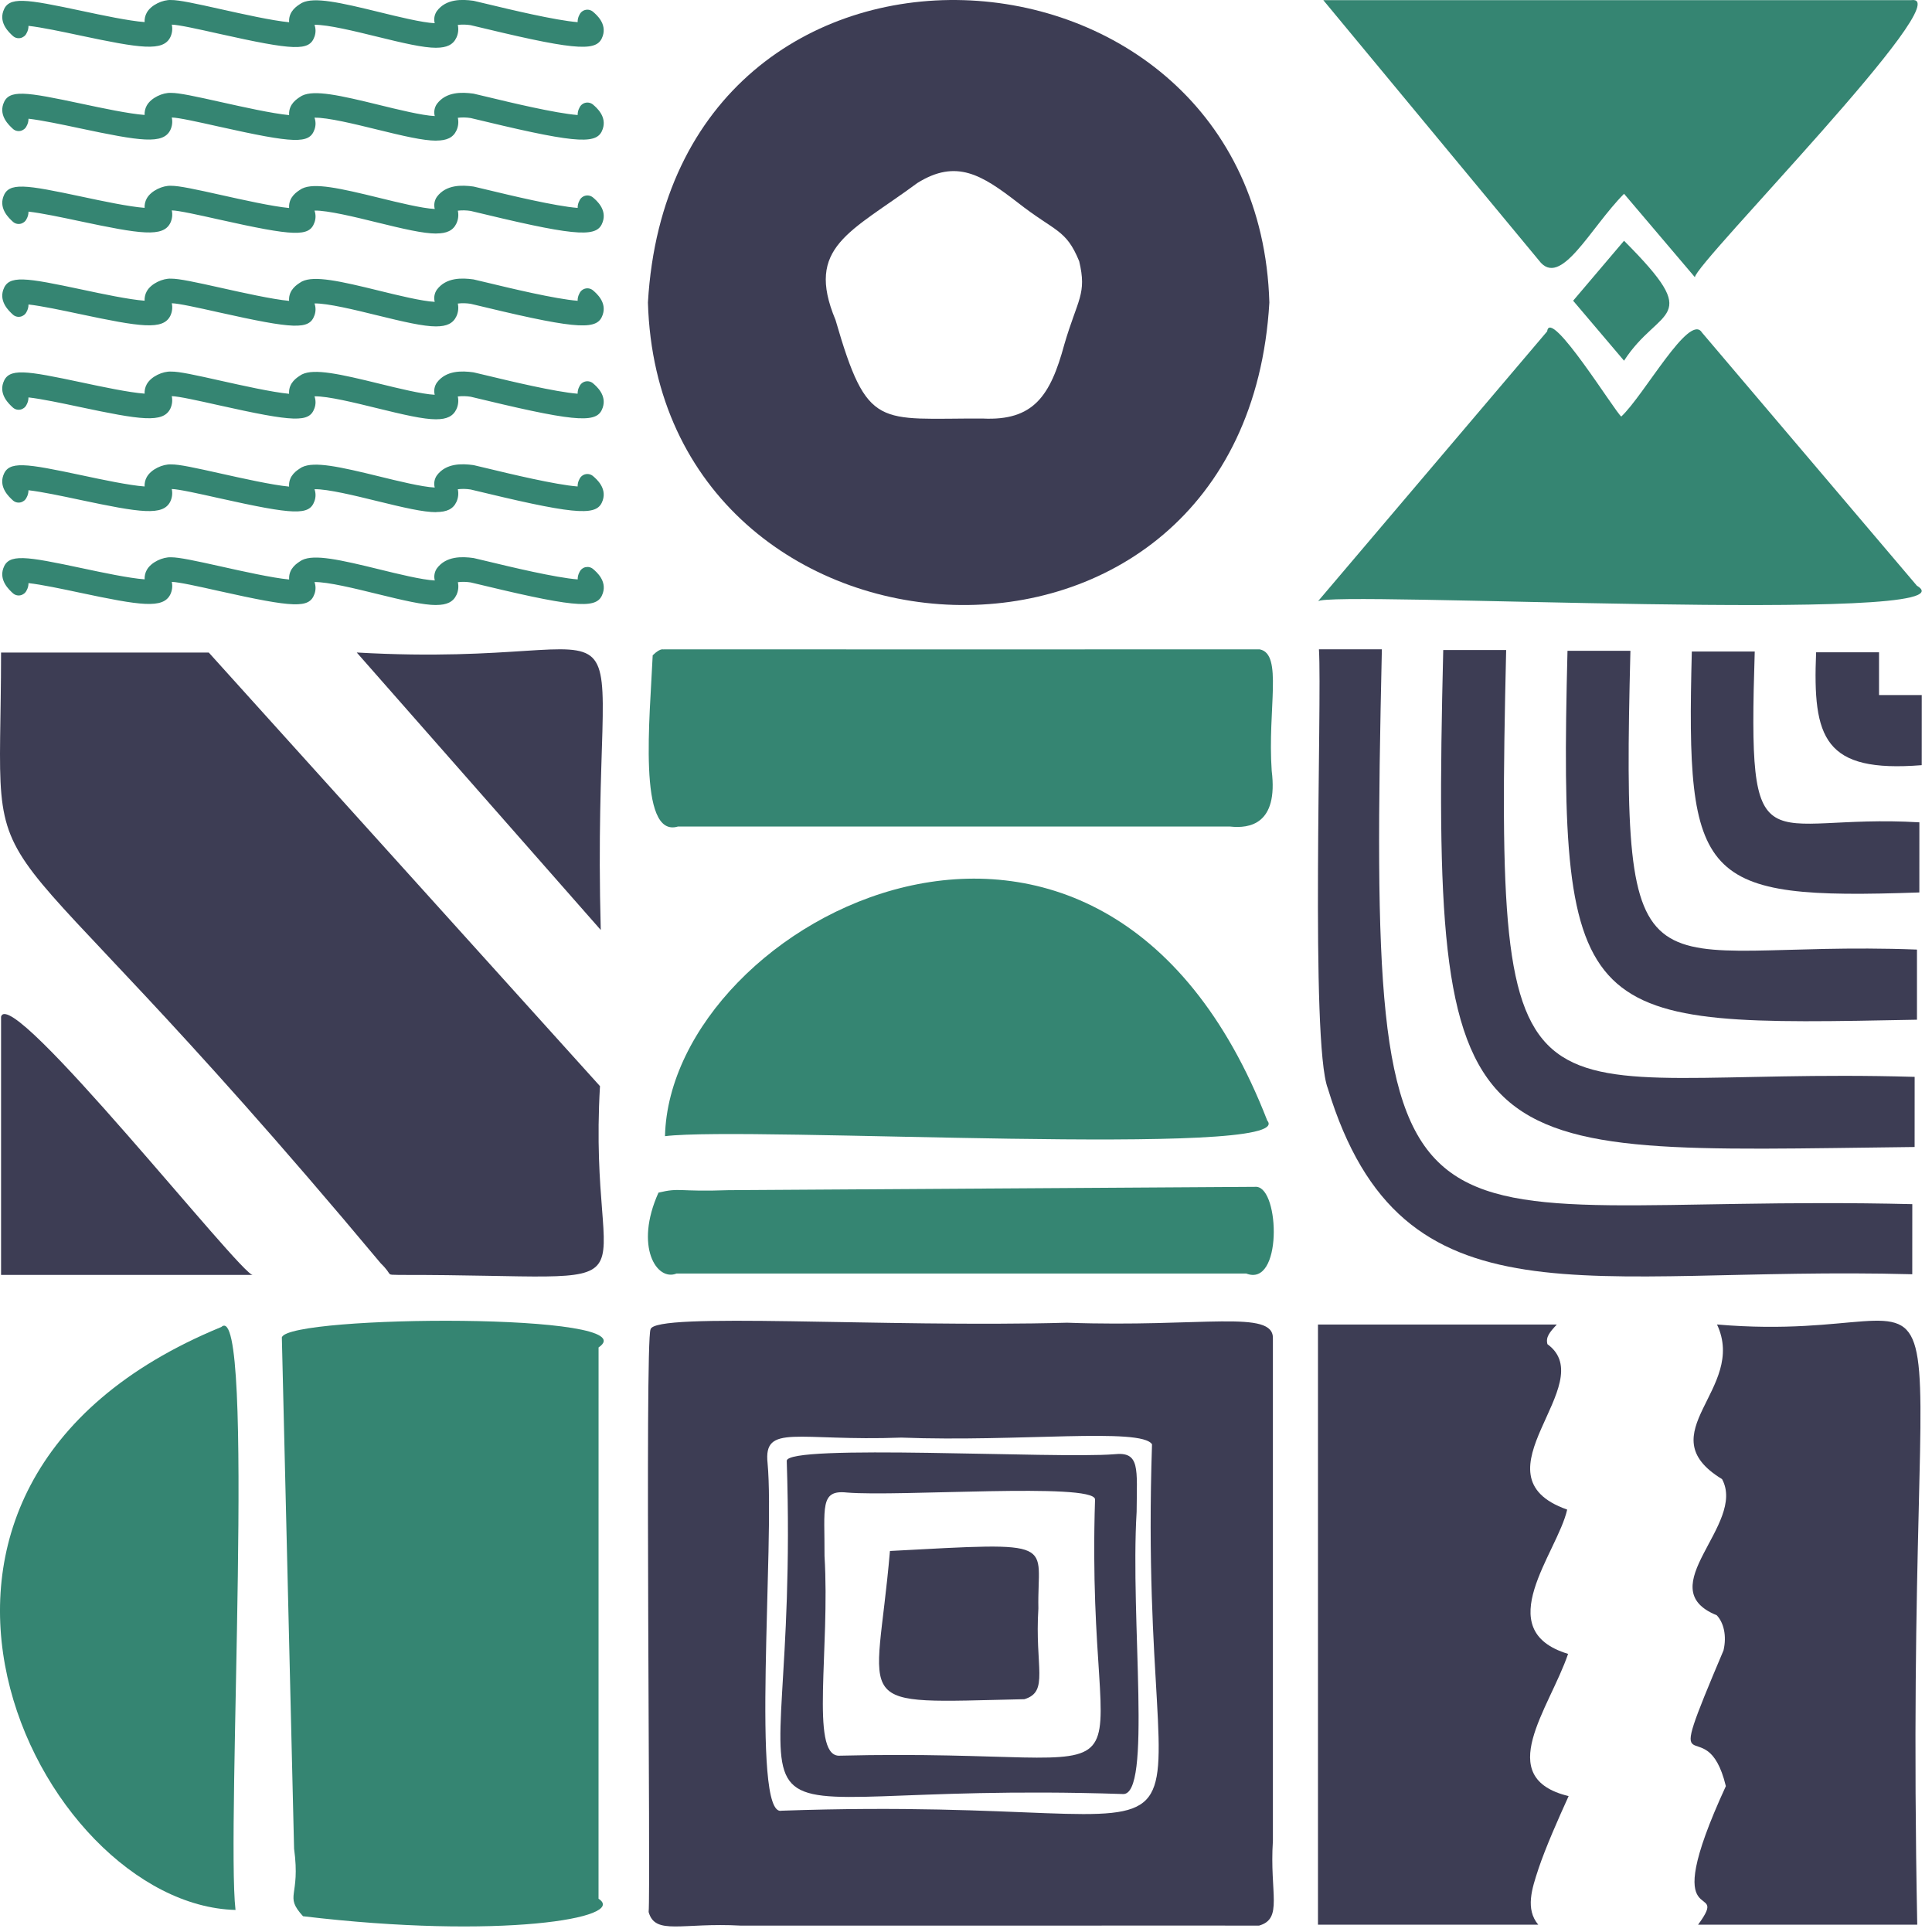 <svg fill="none" height="60" viewBox="0 0 60 60" width="60" xmlns="http://www.w3.org/2000/svg"><path d="m13.547 4.368c-.405 0-1.007-.141-1.874-.354-.618-.152-1.506-.371-1.906-.359.043.119.043.25-.001.369-.16.45-.607.436-2.985-.096-.607-.136-1.235-.276-1.446-.279.029.131.013.268-.045.389-.225.452-.914.35-2.827-.057-.518-.11-1.173-.249-1.578-.294.001.08-.02.16-.06.229-.018.039-.045.072-.079.098-.034.026-.073.044-.115.052s-.085.006-.126-.006c-.041-.012-.078-.033-.109-.063-.115-.107-.424-.389-.295-.765.161-.472.682-.383 2.465-.004.605.129 1.44.306 1.925.342-.005-.1.017-.2.065-.288.135-.249.506-.411.755-.397.245-.004.763.109 1.578.291.623.139 1.567.35 2.09.399-.001-.012-.001-.022-.001-.032-.005-.318.246-.475.367-.55l.01-.007c.009-.005.018-.01.027-.015.382-.187 1.166-.014 2.41.292.546.134 1.317.324 1.71.342-.017-.064-.02-.131-.008-.197.012-.065.037-.127.076-.182.287-.384.78-.366 1.126-.319.007.001.015.002.022.004.121.028.285.067.477.113.614.148 2.058.496 2.745.548-.002-.078.017-.155.054-.223.017-.039.043-.074.075-.101.033-.027.071-.047.113-.056.042-.01.085-.009.126.001s.08.03.112.058c.106.091.43.368.3.752-.156.465-.653.492-3.643-.228-.183-.044-.341-.082-.459-.109-.132-.021-.266-.024-.399-.008.029.133.014.271-.043.394-.103.222-.301.314-.629.314z" fill="#358572"/><path d="m13.547 1.484c-.405 0-1.007-.141-1.874-.354-.618-.152-1.504-.37-1.906-.359.043.119.043.25-.001.369-.16.45-.607.436-2.985-.096-.607-.136-1.235-.276-1.446-.279.029.131.013.268-.045.389-.225.452-.914.35-2.827-.057-.518-.11-1.173-.249-1.578-.294.001.08-.02.16-.06.229-.018.039-.045.072-.079.098-.034.026-.073.044-.115.052-.042.008-.085.006-.126-.006-.041-.012-.078-.034-.109-.063-.115-.106-.424-.389-.295-.765.161-.472.682-.383 2.465-.004.605.129 1.44.306 1.925.342-.005-.1.017-.2.065-.288.135-.249.506-.41.755-.397.245-.004.763.109 1.578.291.623.139 1.567.35 2.09.399-.001-.012-.001-.022-.001-.032-.005-.318.246-.475.367-.55l.01-.007c.009-.005.018-.011.027-.015.382-.187 1.165-.014 2.41.292.546.134 1.317.324 1.709.342-.017-.064-.02-.131-.008-.197.012-.065.037-.127.076-.182.287-.384.78-.366 1.126-.319.007.001.015.002.022.004.121.028.285.067.477.113.614.147 2.058.495 2.745.548-.002-.078.017-.155.054-.223.017-.039.043-.074.075-.101.033-.027.071-.047.113-.056.042-.01.085-.009.126.001.041.01.08.03.112.058.106.091.43.368.3.752-.156.465-.653.492-3.642-.228-.184-.044-.341-.082-.46-.109-.132-.021-.266-.024-.399-.008.029.133.014.271-.043.394-.103.222-.301.314-.629.315z" fill="#358572"/><path d="m13.547 7.253c-.405 0-1.007-.141-1.874-.354-.618-.152-1.506-.37-1.906-.359.043.119.043.25-.001.369-.16.45-.607.436-2.985-.096-.607-.136-1.235-.276-1.446-.279.029.131.013.268-.045.389-.225.452-.914.35-2.827-.057-.518-.11-1.173-.249-1.578-.294.001.08-.02.16-.06.229-.018.039-.045.072-.079.098s-.073.044-.115.052-.085.006-.126-.006c-.041-.012-.078-.034-.109-.063-.115-.106-.424-.389-.295-.765.161-.472.682-.383 2.465-.004.605.129 1.44.306 1.925.342-.005-.1.017-.2.065-.288.135-.249.506-.41.755-.397.245-.003.763.109 1.578.291.623.139 1.567.35 2.09.399-.001-.012-.001-.022-.001-.032-.005-.318.246-.475.367-.55l.01-.007c.009-.005.018-.01.027-.015.382-.187 1.166-.014 2.41.292.546.134 1.317.324 1.71.342-.017-.064-.02-.131-.008-.197.012-.065.037-.127.076-.182.287-.384.78-.366 1.126-.319.007.001.015.002.022.004.121.028.285.067.477.113.614.148 2.058.496 2.745.548-.002-.078.017-.155.054-.223.017-.039.043-.074.075-.101.033-.027.071-.047.113-.056.042-.01.085-.009.126.001s.08.03.112.058c.106.091.43.368.3.752-.156.465-.653.492-3.643-.228-.183-.044-.341-.082-.459-.109-.132-.021-.266-.024-.399-.008.029.133.014.271-.043.394-.103.222-.301.314-.629.314z" fill="#358572"/><path d="m13.547 10.137c-.405 0-1.007-.141-1.874-.354-.619-.152-1.506-.37-1.906-.359.043.119.043.25-.001.369-.16.45-.607.436-2.985-.096-.607-.136-1.235-.276-1.446-.279.029.131.013.268-.045.389-.225.452-.914.35-2.827-.057-.518-.11-1.173-.249-1.578-.294.001.08-.02.16-.06.229-.018.039-.045.072-.079.098-.034.026-.073.044-.115.052-.042.008-.085.006-.126-.006-.041-.012-.078-.033-.109-.063-.115-.106-.424-.389-.295-.765.161-.472.682-.383 2.465-.004.605.129 1.44.306 1.925.342-.005-.1.017-.2.065-.288.135-.249.506-.41.755-.397.247-.003.763.109 1.578.291.623.139 1.567.35 2.089.399-.001-.012-.001-.022-.001-.032-.005-.318.246-.475.367-.55l.01-.007c.009-.005.018-.01.027-.015.382-.187 1.166-.015 2.41.292.546.134 1.317.324 1.71.342-.017-.064-.02-.131-.008-.197.012-.065.037-.127.076-.182.287-.384.78-.366 1.126-.319.007.001.015.002.022.004.121.027.285.067.477.113.614.148 2.058.496 2.745.548-.002-.078.017-.155.054-.223.017-.039.043-.074.075-.101.033-.027.071-.047.113-.056.042-.01.085-.009.126.001s.08.03.112.058c.106.091.43.368.3.752-.156.465-.653.492-3.643-.228-.183-.044-.341-.082-.459-.109-.132-.021-.266-.024-.399-.008.029.133.014.271-.043.394-.103.222-.301.315-.629.315z" fill="#358572"/><path d="m13.547 13.022c-.405 0-1.007-.141-1.874-.354-.619-.152-1.506-.372-1.906-.359.043.119.043.25-.001.369-.16.45-.607.436-2.986-.096-.607-.136-1.235-.276-1.446-.279.029.131.013.268-.045.39-.225.452-.914.35-2.827-.057-.518-.11-1.173-.249-1.578-.294.001.08-.02.16-.06.229-.018.038-.045.072-.079.098s-.073.044-.115.052c-.042.008-.085.006-.126-.006-.041-.012-.078-.034-.109-.063-.115-.106-.424-.389-.295-.765.161-.472.682-.383 2.466-.004.605.129 1.44.306 1.925.342-.005-.1.017-.2.065-.288.135-.249.505-.41.755-.397.243-.007.763.109 1.577.291.623.139 1.567.35 2.09.399-.001-.012-.001-.022-.001-.032-.005-.318.246-.475.367-.55l.01-.007c.009-.005.018-.01.027-.015.382-.186 1.166-.014 2.41.292.546.134 1.317.324 1.71.342-.017-.064-.02-.131-.008-.197.012-.065.037-.127.076-.182.287-.384.78-.366 1.126-.319.007.001.015.002.022.004.121.028.285.067.477.113.614.148 2.058.495 2.745.548-.002-.078.017-.155.054-.223.017-.039.043-.074.075-.101.033-.027.071-.047.113-.056.042-.01.085-.009.126.001.041.01.08.03.112.058.106.091.43.368.3.752-.156.465-.653.492-3.643-.228-.183-.044-.341-.082-.459-.109-.132-.021-.266-.024-.399-.008.029.133.014.271-.043.394-.103.221-.301.314-.629.314z" fill="#358572"/><path d="m13.547 15.906c-.405 0-1.007-.141-1.874-.354-.619-.152-1.506-.37-1.906-.359.043.119.043.25-.001.369-.16.45-.607.436-2.986-.096-.607-.136-1.235-.276-1.446-.279.029.131.013.268-.045.389-.225.452-.914.35-2.827-.057-.518-.11-1.173-.249-1.578-.294.001.08-.02.16-.06.229-.018.038-.045.072-.079.098-.034.026-.073.044-.115.052-.042.008-.085.006-.126-.006s-.078-.034-.109-.063c-.115-.106-.424-.389-.295-.765.161-.471.682-.383 2.466-.004.605.129 1.44.306 1.925.342-.005-.1.017-.2.065-.288.135-.249.505-.41.755-.397.243-.007.763.108 1.577.29.623.139 1.567.35 2.09.399-.001-.012-.001-.023-.001-.032-.005-.318.246-.475.367-.55l.01-.007c.009-.005.018-.011.027-.015.382-.187 1.166-.014 2.41.291.546.134 1.317.324 1.71.342-.017-.064-.02-.131-.008-.197s.037-.127.076-.182c.287-.383.78-.366 1.126-.319.007.001.015.002.022.004.121.028.285.067.477.113.614.148 2.058.496 2.745.548-.002-.078.017-.155.054-.223.017-.039.043-.074.075-.101.033-.027.071-.047.113-.056.042-.01.085-.009.126.001.041.01.08.03.112.058.106.091.43.368.3.752-.156.465-.653.492-3.643-.228-.183-.044-.341-.082-.459-.109-.132-.021-.266-.024-.399-.008.029.133.014.271-.043.394-.103.222-.301.314-.629.314z" fill="#358572"/><path d="m13.547 18.79c-.405 0-1.007-.141-1.874-.354-.619-.152-1.506-.371-1.906-.359.043.119.043.25-.001.369-.16.45-.607.436-2.985-.096-.607-.136-1.235-.276-1.446-.279.029.131.013.268-.045.389-.225.452-.914.35-2.827-.057-.518-.11-1.173-.249-1.578-.294.001.08-.02.16-.06.229-.018.038-.045.072-.079.098-.034.026-.073.044-.115.052-.042.008-.085.006-.126-.006s-.078-.034-.109-.063c-.115-.106-.424-.389-.295-.765.161-.471.682-.383 2.466-.004.605.129 1.44.306 1.925.342-.005-.1.017-.2.065-.288.135-.249.505-.409.755-.397.245-.002.763.109 1.578.291.623.139 1.567.35 2.09.399-.001-.012-.001-.022-.001-.032-.005-.318.246-.475.367-.55l.01-.007c.009-.005.018-.011.027-.015.382-.187 1.166-.014 2.41.292.546.134 1.317.324 1.71.342-.017-.064-.02-.131-.008-.197.012-.065.037-.127.076-.182.287-.384.78-.366 1.126-.319.007.001.015.002.022.004.121.028.285.067.477.113.614.148 2.058.496 2.745.548-.002-.078.017-.155.054-.223.017-.039.043-.074.075-.101.033-.027.071-.047.113-.056.042-.009.085-.009.126.001.041.01.08.03.112.058.106.091.43.368.3.752-.156.465-.653.492-3.643-.228-.183-.044-.341-.082-.459-.109-.132-.021-.266-.024-.399-.008.029.133.014.271-.043.394-.103.221-.301.314-.629.314z" fill="#358572"/><path d="m20.122 9.395c.349 11.957 18.539 13.084 19.299 0-.349-11.957-18.539-13.083-19.299 0zm12.93 1.308c-.434 1.601-.96 2.372-2.537 2.295-3.242-.013-3.571.38-4.567-3.061-.954-2.275.469-2.723 2.542-4.254 1.215-.759 2.009-.245 3.11.603 1.176.923 1.503.821 1.915 1.826.244 1.026-.045 1.163-.463 2.59z" fill="#3d3d54"/><path d="m40.93 18.675c.013-.013 6.642-7.826 7.119-8.385.089-.771 2.117 2.515 2.301 2.646.709-.662 2.116-3.239 2.505-2.61.422.496 5.858 6.9 6.677 7.865 2.073 1.223-18.361.138-18.602.485z" fill="#358572"/><path d="m41.097.004c.009.002 17.581-.001 18.262 0 1.56-.206-6.735 8.199-6.722 8.606l-2.201-2.592c-1.057 1.064-1.974 2.967-2.643 2.07-.769-.929-6.68-8.064-6.697-8.084z" fill="#358572"/><path d="m48.855 9.339 1.581-1.862c2.523 2.53 1.099 2.02 0 3.725z" fill="#358572"/><path d="m.033 31.577v8.016h7.819c-.302.095-7.535-9.074-7.819-8.016z" fill="#3d3d54"/><path d="m6.483 20.265h-6.45c-.006 8.586-1.226 3.384 11.791 18.968.413.403.122.346.57.361 8.601-.015 5.835 1.037 6.239-5.863-.614-.68-12.14-13.456-12.149-13.465z" fill="#3d3d54"/><path d="m18.657 28.881c-.315-11.612 2.152-8.06-7.578-8.617z" fill="#3d3d54"/><path d="m39.028 36.858c-.005.001-11.688.074-16.41.104-1.582.057-1.482-.088-2.168.076-.754 1.67-.056 2.767.561 2.512h17.691c1.123.443 1.043-2.626.326-2.691z" fill="#358572"/><path d="m39.124 20.167c-.007.003-17.977-.002-18.522 0 .021.026-.056-.086-.332.184-.084 1.895-.477 5.695.783 5.318h17.147c.602.066 1.501-.064 1.294-1.73-.133-1.935.353-3.626-.37-3.772z" fill="#358572"/><path d="m39.357 34.803c-5.163-13.299-18.545-6.233-18.705.482 2.612-.321 19.713.692 18.705-.482z" fill="#358572"/><path d="m8.753 41.53c.004.005.267 11.312.38 15.882.209 1.531-.322 1.434.277 2.098 6.103.73 10.11.054 9.178-.543.001-2.182.001-14.934.001-17.121 1.619-1.087-9.597-1.009-9.835-.316z" fill="#358572"/><path d="m6.873 41.211c-12.162 4.997-5.7 17.948.441 18.104-.294-2.528.633-19.079-.441-18.104z" fill="#358572"/><g fill="#3d3d54"><path d="m59.387 39.573c-10.127-.273-15.839 1.816-18.151-5.774-.546-1.417-.174-12.022-.275-13.634h1.954c-.461 20.548.409 16.843 16.473 17.231z"/><path d="m59.46 35.621c-14.108.163-15.036.847-14.639-15.433h1.954c-.376 16.052.353 12.895 12.686 13.255z"/><path d="m59.533 31.668c-10.442.201-11.149.283-10.853-11.457h1.954c-.292 11.536.289 8.95 8.899 9.279z"/><path d="m59.607 27.716c-6.817.236-7.252-.321-7.066-7.482h1.954c-.22 6.951.24 5.016 5.113 5.304z"/><path d="m59.68 23.763c-3.034.241-3.39-.829-3.279-3.506h1.954v1.329h1.326z"/><path d="m47.772 58.055c.236-.7.624-1.573.943-2.275-2.362-.573-.598-2.708-.017-4.417-2.45-.742-.328-3.138-.028-4.481-3.028-1.067 1.078-3.906-.613-5.137-.058-.219.063-.365.291-.611h-7.417v18.639h6.841c-.408-.484-.195-1.126.001-1.717z"/><path d="m53.324 41.134c.942 2.01-2.173 3.384.156 4.801.764 1.409-2.256 3.382-.165 4.228.212.224.318.631.21 1.092-2.003 4.734-.548 1.642.073 4.215-2.224 4.83.211 2.837-.862 4.302h6.806c-.464-23.651 2.393-17.895-6.217-18.639z"/><path d="m31.814 52.77c-5.545.122-4.601.39-4.176-4.603 5.349-.286 4.564-.3 4.61 1.784-.116 1.832.341 2.584-.434 2.819z"/><path d="m34.864 55.715c-13.94-.461-9.99 3.033-10.431-10.344-.027-.54 8.361-.062 10.165-.208.817-.092.709.441.701 1.789-.203 3.349.491 8.847-.435 8.763zm-8.824-1.19c10.731-.265 7.642 2.069 7.968-7.965-.072-.524-6.095-.072-7.707-.208-.852-.093-.686.477-.695 1.97.175 2.893-.447 6.156.434 6.203z"/><path d="m39.096 59.802c-.002-.006-11.048.004-16.083 0-1.837-.102-2.664.312-2.869-.423.068-.662-.121-17.694.059-18.093.108-.555 7.245-.051 12.935-.208 4.21.151 6.427-.424 6.393.495v15.6c-.107 1.633.327 2.416-.435 2.63zm-14.823-3.569c15.344-.539 11.009 3.429 11.504-11.379-.332-.529-4.151-.068-7.786-.208-3.239.12-4.286-.449-4.153.797.228 2.441-.53 11.024.435 10.79z"/></g></svg>